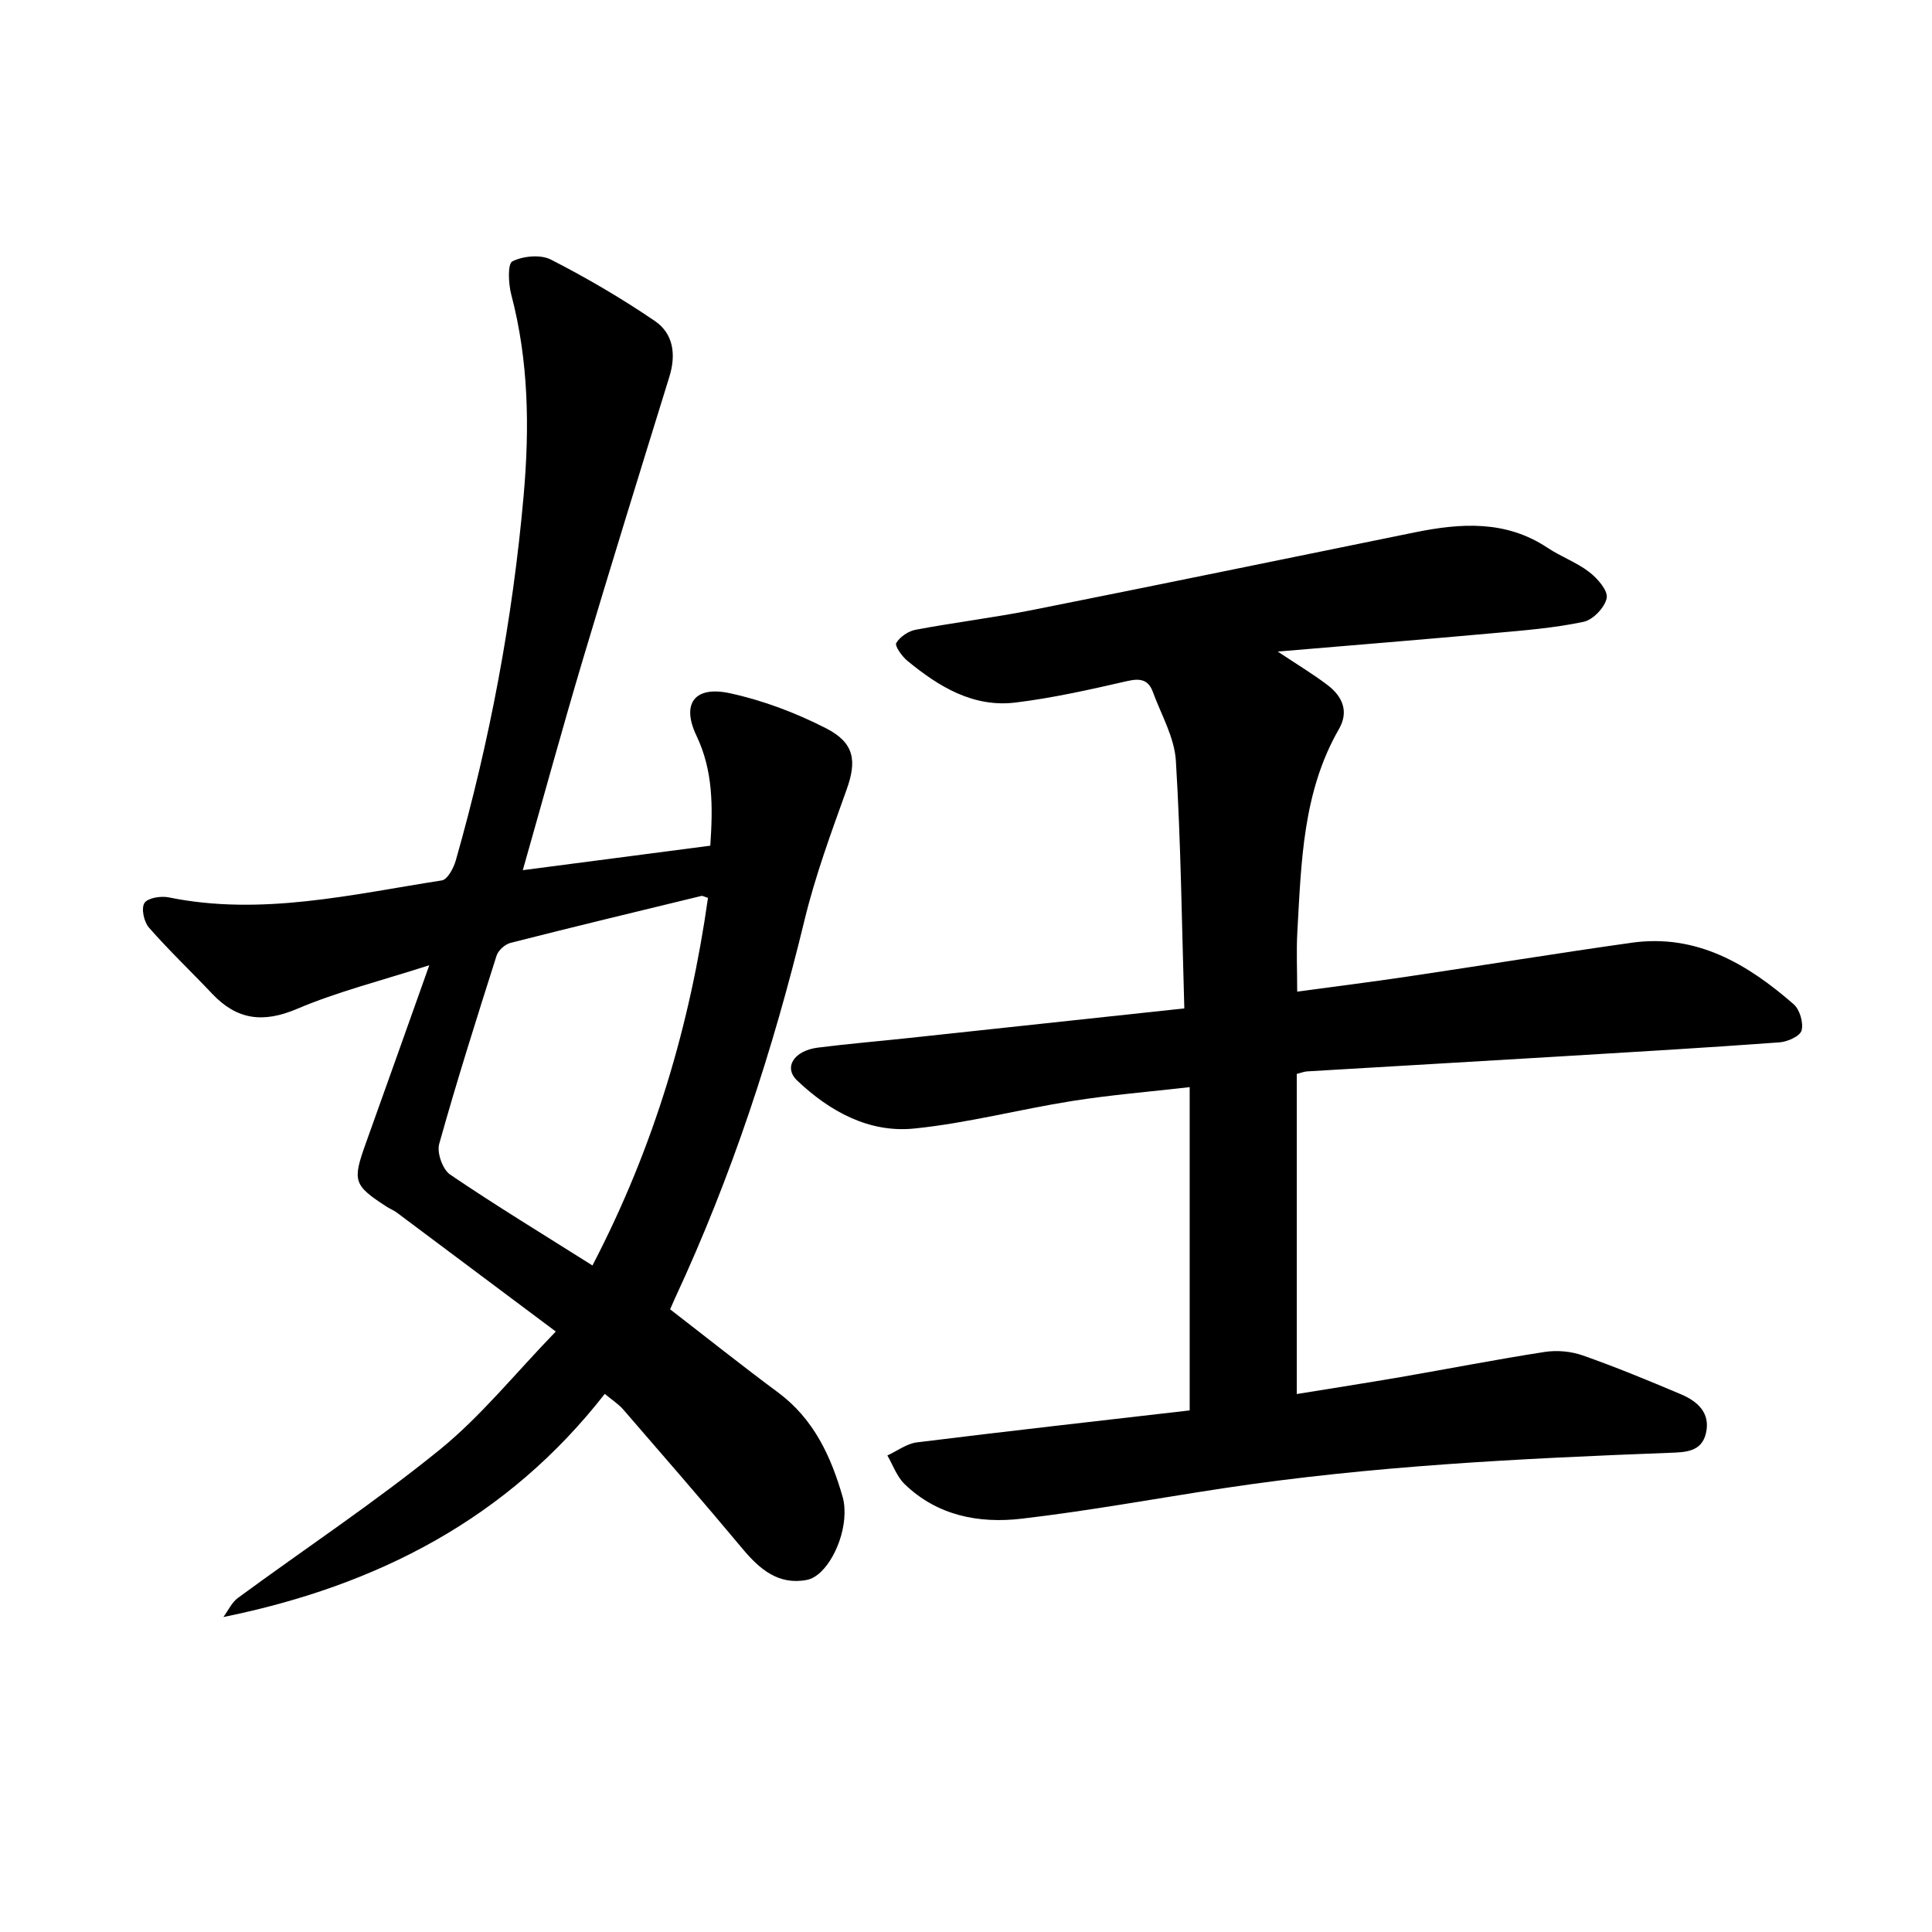 <svg enable-background="new 0 0 400 400" viewBox="0 0 400 400" xmlns="http://www.w3.org/2000/svg"><path d="m245.2 208.78c-.52-17.42-.71-34.39-1.75-51.3-.3-4.83-3.04-9.52-4.77-14.24-.92-2.52-2.61-2.85-5.26-2.24-7.66 1.75-15.36 3.5-23.14 4.45-8.78 1.08-15.93-3.29-22.42-8.64-1.12-.92-2.65-3.08-2.3-3.68.76-1.29 2.51-2.47 4.03-2.75 8.08-1.52 16.27-2.51 24.33-4.12 26.35-5.25 52.67-10.68 79-16.04 9.51-1.93 18.83-2.57 27.49 3.2 2.76 1.84 6.01 3 8.62 5.01 1.7 1.31 3.91 3.83 3.62 5.38-.37 1.94-2.83 4.52-4.79 4.93-6.01 1.27-12.2 1.77-18.34 2.32-14.68 1.33-29.36 2.52-44.98 3.84 3.92 2.61 7.22 4.59 10.27 6.9 3.08 2.33 4.54 5.44 2.4 9.15-7.51 13.06-7.79 27.58-8.61 41.99-.22 3.93-.03 7.87-.03 12.37 7.57-1.03 15.18-1.98 22.77-3.11 15.51-2.3 30.98-4.84 46.5-7.02 13.4-1.88 23.96 4.4 33.52 12.74 1.26 1.1 2.06 3.83 1.64 5.42-.31 1.18-2.91 2.35-4.57 2.47-15.18 1.11-30.38 2.01-45.57 2.92-17.41 1.05-34.83 2.05-52.24 3.09-.6.04-1.19.28-2.14.52v66.28c7.25-1.18 14.35-2.28 21.44-3.5 9.98-1.72 19.92-3.68 29.93-5.22 2.54-.39 5.45-.12 7.88.74 6.85 2.41 13.58 5.19 20.27 8.02 3.41 1.44 6.16 3.83 5.21 8.02-.89 3.94-4.25 3.99-7.57 4.11-30.89 1.18-61.76 2.7-92.38 7.34-13.91 2.11-27.77 4.67-41.74 6.3-8.83 1.03-17.48-.61-24.25-7.18-1.59-1.55-2.39-3.92-3.55-5.91 2.03-.93 3.99-2.45 6.1-2.71 18.7-2.32 37.43-4.42 56.49-6.62 0-22.15 0-44.12 0-66.93-8.46.97-16.44 1.62-24.33 2.87-10.93 1.73-21.72 4.59-32.7 5.7-9.38.95-17.52-3.56-24.24-9.94-2.87-2.72-.66-6.18 4.28-6.81 6.29-.8 12.61-1.32 18.91-2 18.72-2 37.44-4.02 56.97-6.12z"/><path d="m125.21 288.59c-20.09 25.74-46.97 39.69-78.96 46.2.99-1.34 1.73-3.02 3.01-3.96 13.92-10.22 28.36-19.8 41.75-30.66 8.52-6.91 15.52-15.67 24.06-24.49-11.72-8.77-22.32-16.71-32.93-24.64-.63-.47-1.39-.76-2.06-1.19-6.9-4.46-7.15-5.32-4.34-13.15 4.22-11.75 8.39-23.52 13.14-36.86-9.92 3.2-18.94 5.45-27.39 9.04-7.01 2.98-12.43 2.29-17.55-3.12-4.35-4.6-8.95-8.97-13.11-13.72-1.03-1.18-1.63-3.97-.93-5.08.67-1.06 3.41-1.5 5.02-1.17 19.18 3.91 37.83-.6 56.56-3.51 1.17-.18 2.43-2.55 2.88-4.11 7.05-24.77 11.79-49.97 14.06-75.64 1.23-13.98 1.04-27.84-2.57-41.54-.59-2.24-.78-6.37.23-6.88 2.22-1.11 5.82-1.46 7.97-.37 7.41 3.79 14.63 8.02 21.51 12.7 3.87 2.63 4.45 6.97 3.02 11.58-6.04 19.51-12.08 39.01-17.92 58.58-4.21 14.12-8.09 28.33-12.42 43.56 13.32-1.74 26.02-3.4 38.82-5.07.55-8.1.59-15.52-2.86-22.76-3.17-6.64-.42-10.38 6.89-8.81 6.86 1.48 13.67 4.06 19.93 7.26 5.97 3.05 6.37 6.83 4.25 12.73-3.2 8.92-6.5 17.87-8.72 27.06-6.51 26.9-15.09 53.03-26.76 78.13-.32.69-.62 1.39-1.05 2.38 7.52 5.81 14.82 11.63 22.32 17.19 7.43 5.51 11.01 13.27 13.44 21.79.3 1.05.36 2.2.35 3.3-.08 5.9-3.82 12.97-7.79 13.74-5.86 1.14-9.78-2.2-13.34-6.46-8.12-9.73-16.44-19.29-24.73-28.87-1.03-1.15-2.39-2.01-3.78-3.18zm-2.55-26.59c12.88-24.74 20.2-49.86 23.92-76.1-.79-.25-1.1-.47-1.35-.41-13.18 3.2-26.37 6.37-39.52 9.72-1.14.29-2.55 1.54-2.9 2.65-4.12 12.94-8.22 25.9-11.88 38.98-.51 1.82.71 5.29 2.26 6.34 9.37 6.36 19.08 12.26 29.47 18.82z"/></svg>